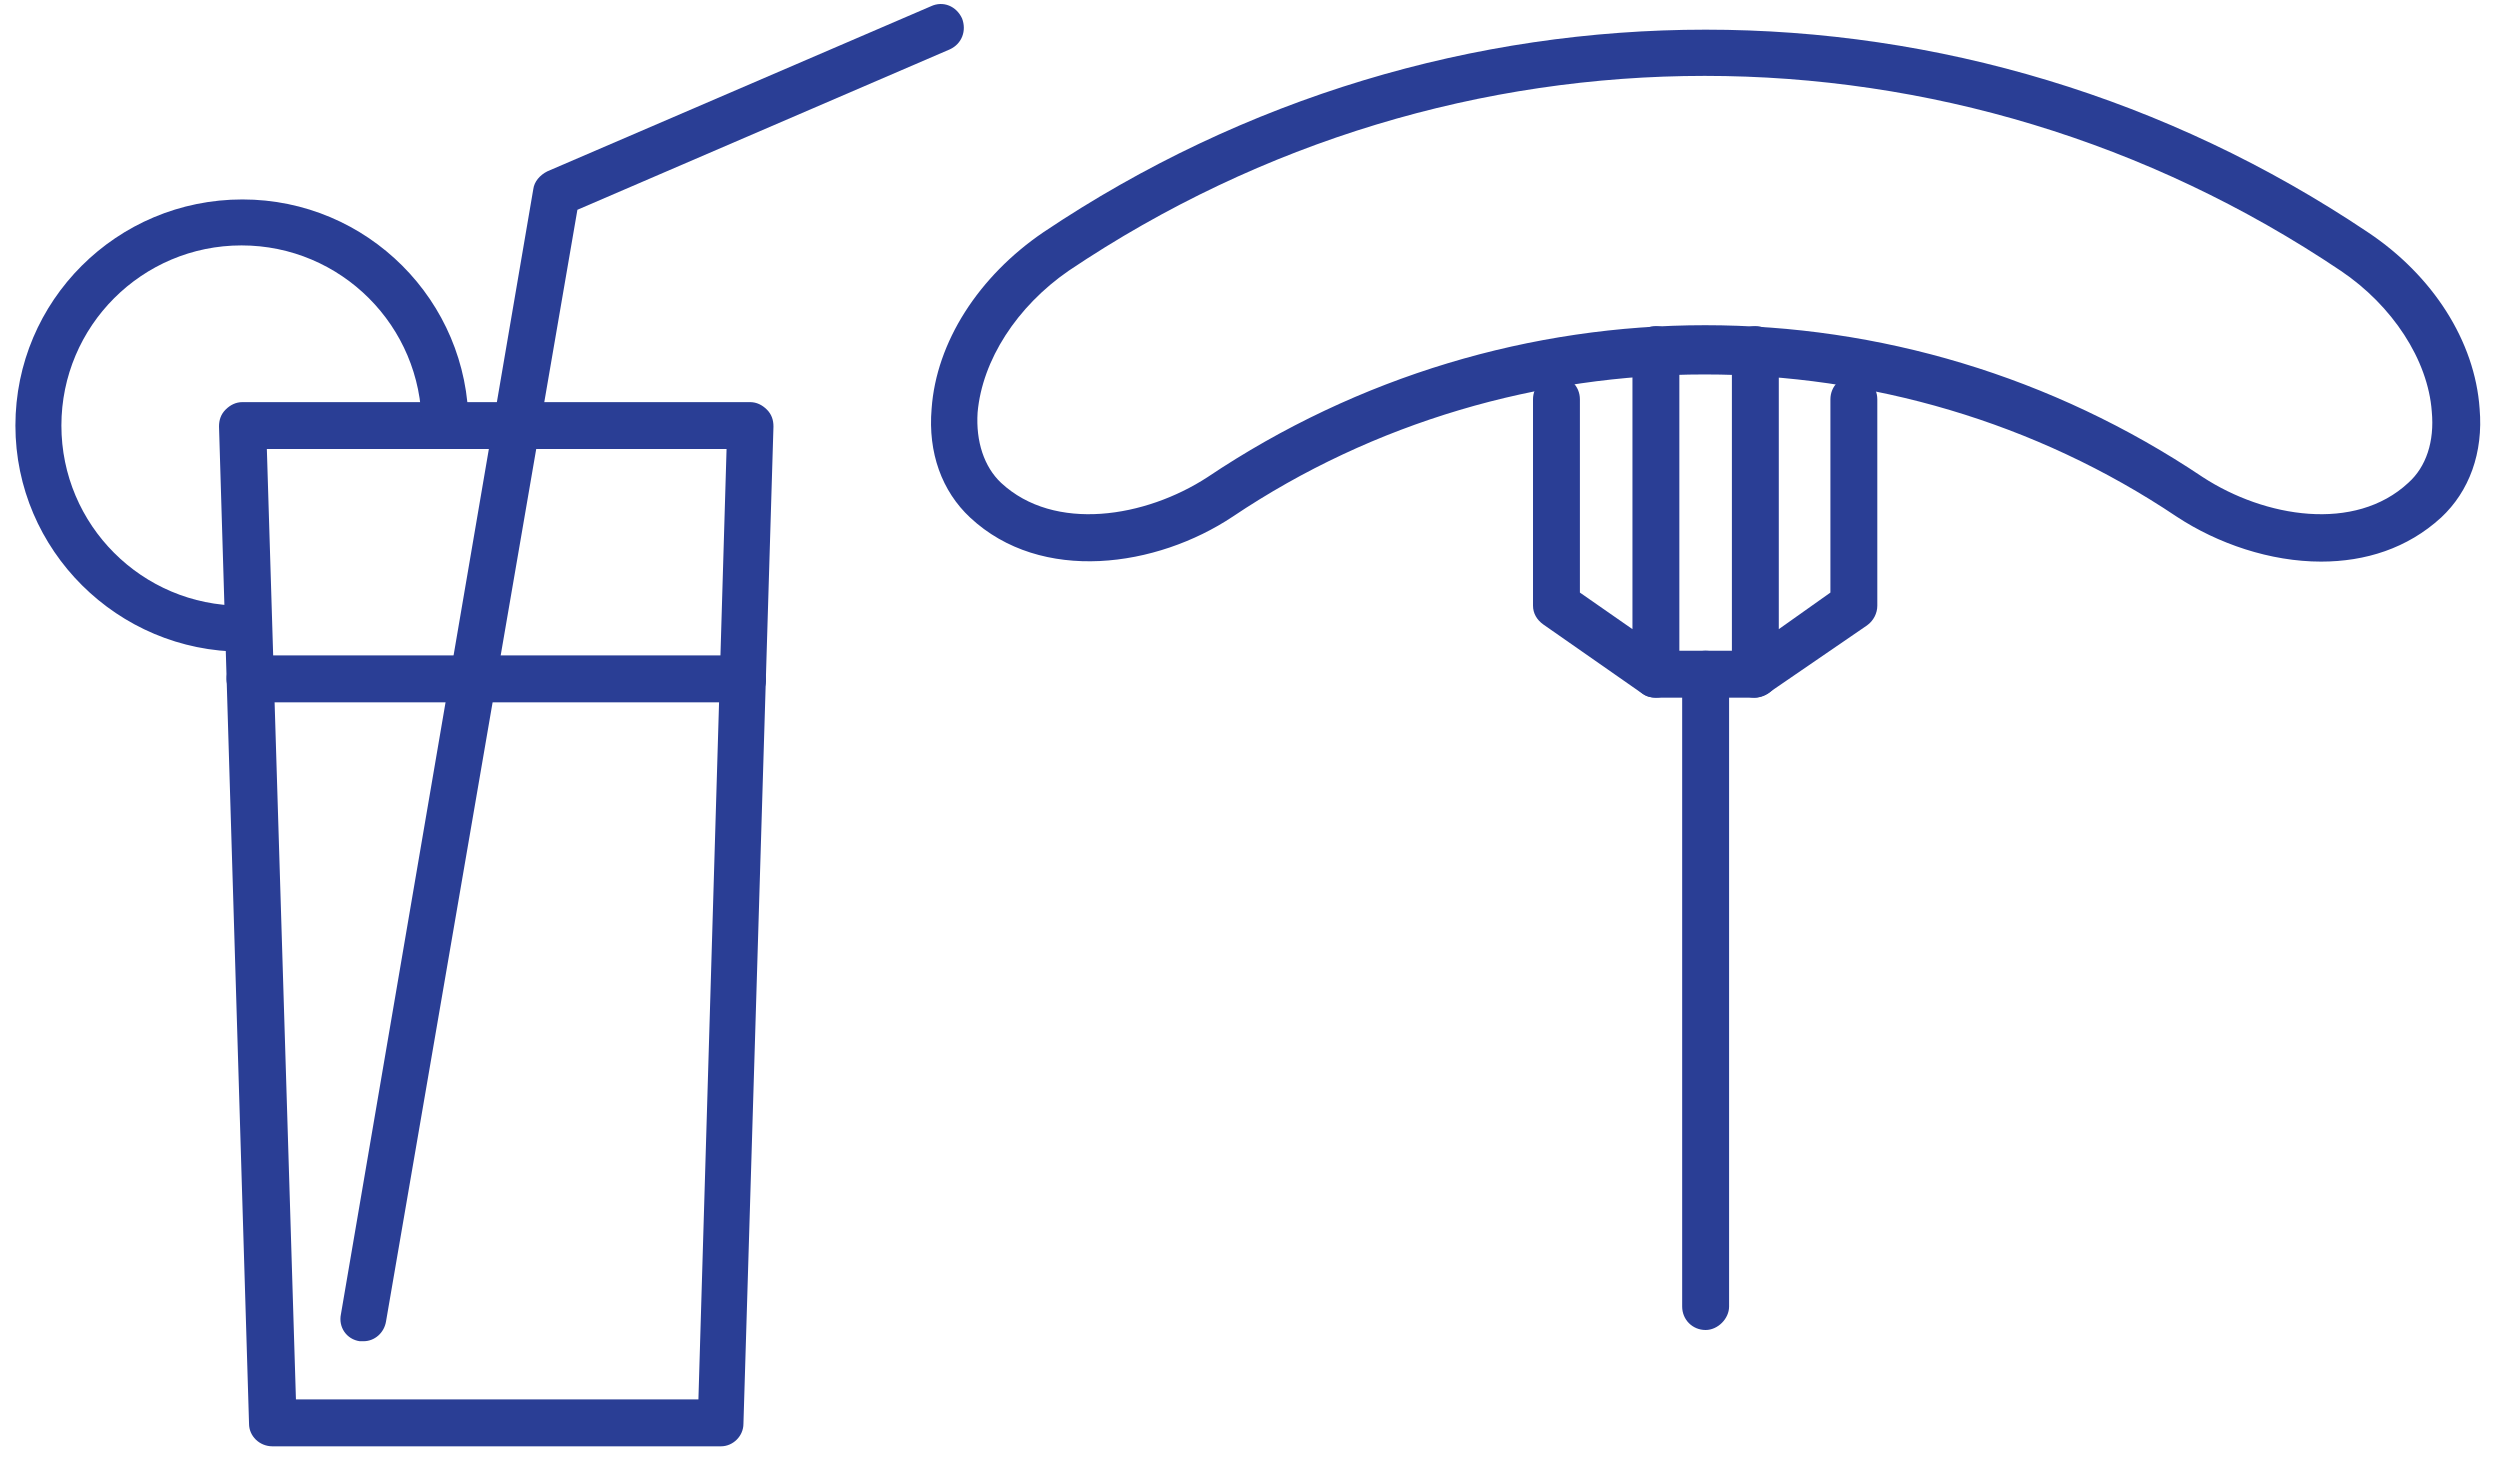 <svg width="104" height="61" viewBox="0 0 104 61" fill="none" xmlns="http://www.w3.org/2000/svg">
<path d="M96.557 23.363C94.449 23.363 92.263 22.622 90.546 21.49C78.799 13.606 63.031 13.606 51.284 21.49C48.122 23.598 43.322 24.3 40.356 21.529C39.185 20.436 38.599 18.836 38.755 17.002C38.951 14.231 40.707 11.499 43.4 9.665C60.143 -1.576 81.765 -1.576 98.508 9.665C101.201 11.46 102.957 14.192 103.152 17.002C103.309 18.836 102.723 20.436 101.552 21.529C100.147 22.817 98.391 23.363 96.557 23.363ZM91.639 19.851C94.215 21.529 97.962 22.154 100.186 20.085C100.928 19.422 101.279 18.368 101.162 17.119C101.006 14.972 99.523 12.709 97.376 11.265C81.296 0.454 60.533 0.454 44.454 11.265C42.307 12.748 40.863 14.972 40.668 17.158C40.59 18.368 40.941 19.422 41.644 20.085C43.868 22.154 47.654 21.529 50.23 19.851C62.797 11.421 79.072 11.421 91.639 19.851Z" fill="#2A3E95"/>
<path d="M68.885 29.022C68.69 29.022 68.495 28.983 68.339 28.866L64.202 25.978C63.929 25.783 63.773 25.51 63.773 25.197V16.611C63.773 16.065 64.202 15.635 64.748 15.635C65.295 15.635 65.724 16.065 65.724 16.611V24.651L67.91 26.173V14.543C67.91 13.996 68.339 13.567 68.885 13.567C69.432 13.567 69.861 13.996 69.861 14.543V28.046C69.861 28.398 69.666 28.749 69.354 28.905C69.198 28.983 69.041 29.022 68.885 29.022Z" fill="#2A3E95"/>
<path d="M72.983 29.022C72.827 29.022 72.671 28.983 72.515 28.905C72.242 28.749 72.047 28.398 72.047 28.046V14.543C72.047 13.996 72.476 13.567 73.022 13.567C73.569 13.567 73.998 13.996 73.998 14.543V26.173L76.145 24.651V16.611C76.145 16.065 76.574 15.635 77.12 15.635C77.667 15.635 78.096 16.065 78.096 16.611V25.197C78.096 25.51 77.94 25.822 77.667 26.017L73.569 28.827C73.374 28.944 73.178 29.022 72.983 29.022Z" fill="#2A3E95"/>
<path d="M72.983 29.023H68.885C68.339 29.023 67.91 28.593 67.91 28.047C67.91 27.501 68.339 27.071 68.885 27.071H73.022C73.569 27.071 73.998 27.501 73.998 28.047C73.998 28.593 73.53 29.023 72.983 29.023Z" fill="#2A3E95"/>
<path d="M70.954 55.328C70.408 55.328 69.978 54.899 69.978 54.352V28.047C69.978 27.501 70.408 27.071 70.954 27.071C71.5 27.071 71.93 27.501 71.93 28.047V54.352C71.93 54.859 71.461 55.328 70.954 55.328Z" fill="#2A3E95"/>
<path d="M29.991 60.167H11.335C10.789 60.167 10.36 59.737 10.36 59.23L9.111 17.743C9.111 17.47 9.189 17.235 9.384 17.04C9.579 16.845 9.813 16.728 10.086 16.728H31.201C31.474 16.728 31.708 16.845 31.903 17.04C32.098 17.235 32.176 17.47 32.176 17.743L30.927 59.23C30.927 59.737 30.498 60.167 29.991 60.167ZM12.311 58.215H29.054L30.225 18.679H11.101L12.311 58.215Z" fill="#2A3E95"/>
<path d="M10.086 27.109C4.895 27.109 0.641 22.893 0.641 17.703C0.641 12.512 4.856 8.297 10.086 8.297C15.277 8.297 19.492 12.512 19.492 17.703C19.492 18.249 19.063 18.678 18.516 18.678C17.97 18.678 17.541 18.249 17.541 17.703C17.541 13.566 14.184 10.209 10.047 10.209C5.91 10.209 2.554 13.566 2.554 17.703C2.554 21.84 5.91 25.196 10.047 25.196C10.086 25.196 10.125 25.196 10.203 25.196C10.75 25.118 11.218 25.508 11.296 26.055C11.374 26.601 10.984 27.07 10.438 27.148C10.359 27.109 10.242 27.109 10.086 27.109Z" fill="#2A3E95"/>
<path d="M15.121 55.795C15.082 55.795 15.004 55.795 14.965 55.795C14.419 55.717 14.067 55.21 14.184 54.663L22.185 7.868C22.224 7.556 22.458 7.283 22.771 7.127L38.733 0.258C39.241 0.023 39.787 0.258 40.021 0.765C40.216 1.272 40.021 1.819 39.514 2.053L24.02 8.727L16.058 54.975C15.98 55.444 15.589 55.795 15.121 55.795Z" fill="#2A3E95"/>
<path d="M30.927 29.217H10.399C9.852 29.217 9.423 28.787 9.423 28.241C9.423 27.694 9.852 27.265 10.399 27.265H30.889C31.435 27.265 31.864 27.694 31.864 28.241C31.903 28.748 31.435 29.217 30.927 29.217Z" fill="#2A3E95"/>
</svg>
